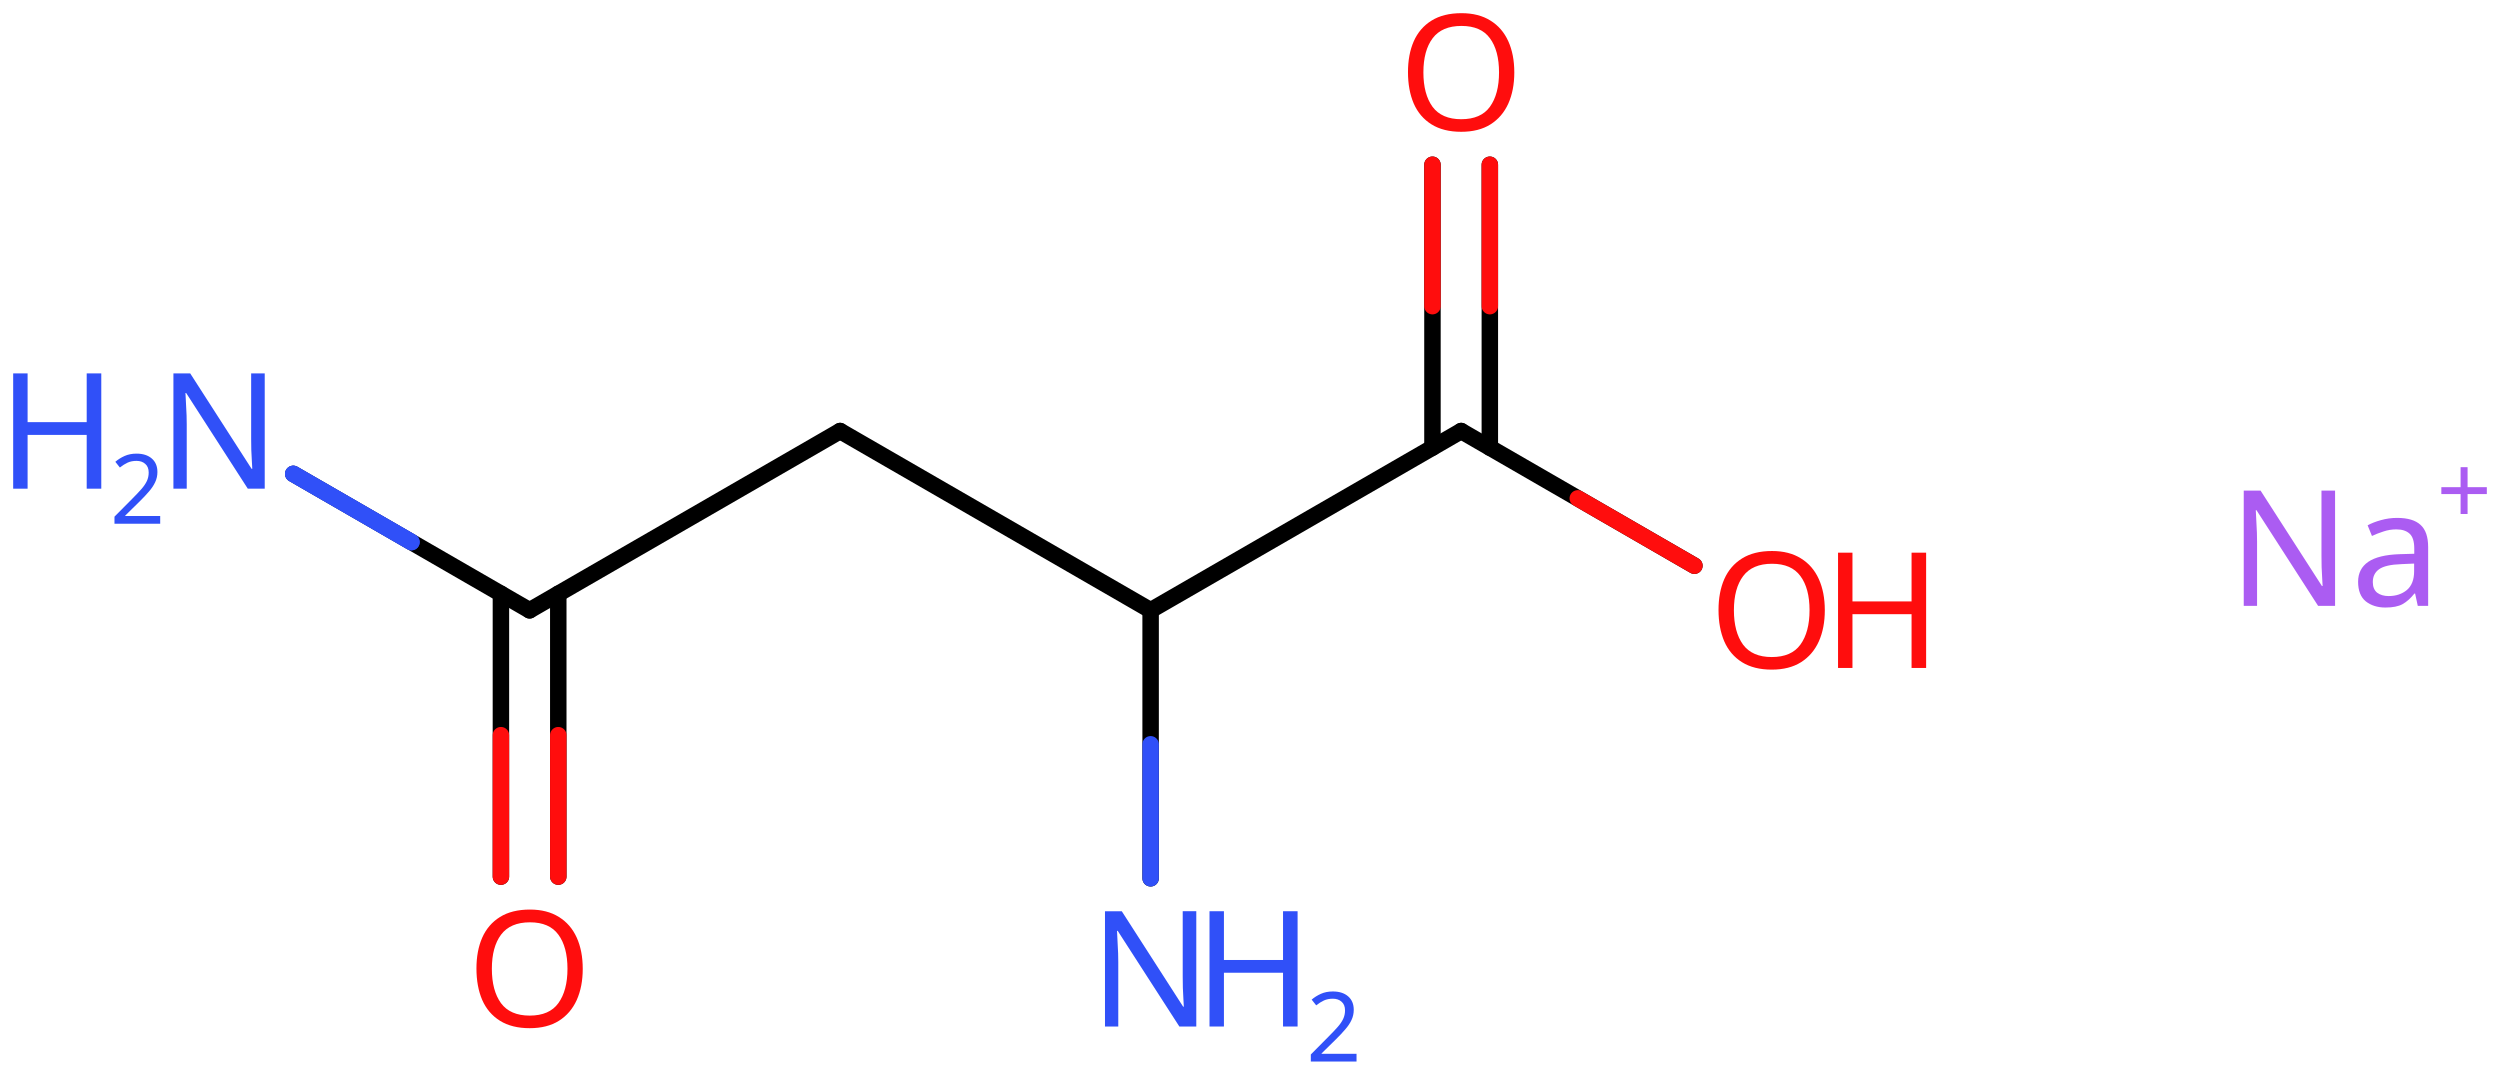 <svg xmlns="http://www.w3.org/2000/svg" xmlns:xlink="http://www.w3.org/1999/xlink" height="45.68mm" version="1.2" viewBox="0 0 106.26 45.68" width="106.26mm">
      
    <desc>Generated by the Chemistry Development Kit (http://github.com/cdk)</desc>
      
    <g fill="#3050F8" stroke="#000000" stroke-linecap="round" stroke-linejoin="round" stroke-width=".7">
            
        <rect fill="#FFFFFF" height="46.0" stroke="none" width="107.0" x=".0" y=".0"/>
            
        <g class="mol" id="mol1">
                  
            <line class="bond" id="mol1bnd1" x1="35.708" x2="48.906" y1="18.321" y2="25.941"/>
                  
            <line class="bond" id="mol1bnd2" x1="48.906" x2="62.105" y1="25.941" y2="18.321"/>
                  
            <g class="bond" id="mol1bnd3">
                        
                <line x1="60.885" x2="60.885" y1="19.025" y2="7.002"/>
                        
                <line x1="63.324" x2="63.324" y1="19.025" y2="7.002"/>
                      
                <line class="hi" stroke="#FF0D0D" x1="60.885" x2="60.885" y1="7.002" y2="13.013"/>
                <line class="hi" stroke="#FF0D0D" x1="63.324" x2="63.324" y1="7.002" y2="13.013"/>
            </g>
                  
            <line class="bond" id="mol1bnd4" x1="62.105" x2="72.019" y1="18.321" y2="24.045"/>
                  
            <line class="bond" id="mol1bnd5" x1="48.906" x2="48.906" y1="25.941" y2="37.331"/>
                  
            <line class="bond" id="mol1bnd6" x1="35.708" x2="22.51" y1="18.321" y2="25.941"/>
                  
            <g class="bond" id="mol1bnd7">
                        
                <line x1="23.729" x2="23.729" y1="25.237" y2="37.26"/>
                        
                <line x1="21.291" x2="21.291" y1="25.237" y2="37.26"/>
                      
                <line class="hi" stroke="#FF0D0D" x1="23.729" x2="23.729" y1="37.26" y2="31.248"/>
                <line class="hi" stroke="#FF0D0D" x1="21.291" x2="21.291" y1="37.26" y2="31.248"/>
            </g>
                  
            <line class="bond" id="mol1bnd8" x1="22.51" x2="12.465" y1="25.941" y2="20.142"/>
                  
            <path class="atom" d="M64.364 3.078q-.0 .756 -.256 1.328q-.256 .565 -.756 .881q-.5 .315 -1.244 .315q-.756 .0 -1.262 -.315q-.507 -.316 -.757 -.887q-.244 -.572 -.244 -1.334q.0 -.75 .244 -1.309q.25 -.566 .757 -.881q.506 -.316 1.273 -.316q.733 .0 1.233 .316q.5 .309 .756 .875q.256 .565 .256 1.327zM60.5 3.078q.0 .923 .387 1.459q.393 .53 1.221 .53q.839 -.0 1.22 -.53q.387 -.536 .387 -1.459q-.0 -.929 -.387 -1.452q-.381 -.524 -1.209 -.524q-.833 -.0 -1.226 .524q-.393 .523 -.393 1.452z" fill="#FF0D0D" id="mol1atm4" stroke="none"/>
                  
            <g class="atom" id="mol1atm5">
                        
                <path d="M77.562 25.938q.0 .756 -.256 1.328q-.256 .565 -.756 .881q-.5 .315 -1.244 .315q-.756 .0 -1.262 -.315q-.506 -.316 -.756 -.887q-.244 -.572 -.244 -1.334q-.0 -.75 .244 -1.309q.25 -.566 .756 -.881q.506 -.316 1.274 -.316q.732 .0 1.232 .316q.5 .309 .756 .875q.256 .565 .256 1.327zM73.698 25.938q.0 .923 .387 1.459q.393 .53 1.221 .53q.839 -.0 1.22 -.53q.387 -.536 .387 -1.459q.0 -.929 -.387 -1.452q-.381 -.524 -1.208 -.524q-.834 -.0 -1.227 .524q-.393 .523 -.393 1.452z" fill="#FF0D0D" stroke="none"/>
                        
                <path d="M81.868 28.391h-.619v-2.286h-2.512v2.286h-.613v-4.9h.613v2.072h2.512v-2.072h.619v4.9z" fill="#FF0D0D" stroke="none"/>
                      
            </g>
                  
            <g class="atom" id="mol1atm6">
                        
                <path d="M50.847 43.631h-.72l-2.62 -4.066h-.029q.012 .238 .029 .595q.024 .357 .024 .732v2.739h-.565v-4.9h.714l2.607 4.055h.03q-.006 -.108 -.018 -.328q-.012 -.22 -.023 -.476q-.006 -.262 -.006 -.482v-2.769h.577v4.9z" stroke="none"/>
                        
                <path d="M55.153 43.631h-.619v-2.286h-2.512v2.286h-.613v-4.9h.613v2.072h2.512v-2.072h.619v4.9z" stroke="none"/>
                        
                <path d="M57.658 45.12h-1.943v-.3l.771 -.778q.222 -.222 .372 -.393q.154 -.175 .232 -.34q.079 -.167 .079 -.364q-.0 -.243 -.147 -.368q-.143 -.128 -.371 -.128q-.215 -.0 -.379 .075q-.161 .075 -.328 .207l-.193 -.243q.171 -.147 .393 -.247q.225 -.1 .507 -.1q.411 .0 .65 .208q.239 .207 .239 .575q.0 .228 -.096 .432q-.093 .2 -.265 .396q-.167 .197 -.392 .418l-.615 .604v.018h1.486v.328z" stroke="none"/>
                      
            </g>
                  
            <path class="atom" d="M24.769 41.178q.0 .756 -.256 1.328q-.256 .565 -.756 .881q-.5 .315 -1.244 .315q-.756 .0 -1.262 -.315q-.506 -.316 -.756 -.887q-.244 -.572 -.244 -1.334q-.0 -.75 .244 -1.309q.25 -.566 .756 -.881q.506 -.316 1.274 -.316q.732 -.0 1.232 .316q.5 .309 .756 .875q.256 .565 .256 1.327zM20.906 41.178q-.0 .923 .387 1.459q.392 .53 1.22 .53q.839 -.0 1.22 -.53q.387 -.536 .387 -1.459q.0 -.929 -.387 -1.452q-.381 -.524 -1.208 -.524q-.834 -.0 -1.227 .524q-.392 .523 -.392 1.452z" fill="#FF0D0D" id="mol1atm8" stroke="none"/>
                  
            <g class="atom" id="mol1atm9">
                        
                <path d="M11.252 20.771h-.72l-2.619 -4.066h-.03q.012 .238 .03 .595q.024 .357 .024 .732v2.739h-.566v-4.9h.714l2.608 4.055h.03q-.006 -.108 -.018 -.328q-.012 -.22 -.024 -.476q-.006 -.262 -.006 -.482v-2.769h.577v4.9z" stroke="none"/>
                        
                <path d="M4.305 20.771h-.62v-2.286h-2.512v2.286h-.613v-4.9h.613v2.072h2.512v-2.072h.62v4.9z" stroke="none"/>
                        
                <path d="M6.809 22.26h-1.943v-.3l.772 -.778q.221 -.222 .371 -.393q.154 -.175 .232 -.34q.079 -.167 .079 -.364q-.0 -.243 -.147 -.368q-.142 -.128 -.371 -.128q-.214 -.0 -.379 .075q-.16 .075 -.328 .207l-.193 -.243q.171 -.147 .393 -.247q.225 -.1 .507 -.1q.411 .0 .65 .208q.239 .207 .239 .575q.0 .228 -.096 .432q-.093 .2 -.264 .396q-.168 .197 -.393 .418l-.615 .604v.018h1.486v.328z" stroke="none"/>
                      
            </g>
                
            <line class="hi" id="mol1bnd4" stroke="#FF0D0D" x1="72.019" x2="67.062" y1="24.045" y2="21.183"/>
            <line class="hi" id="mol1bnd5" stroke="#3050F8" x1="48.906" x2="48.906" y1="37.331" y2="31.636"/>
            <line class="hi" id="mol1bnd8" stroke="#3050F8" x1="12.465" x2="17.488" y1="20.142" y2="23.041"/>
            <line class="hi" id="mol1bnd8" stroke="#3050F8" x1="12.465" x2="17.488" y1="20.142" y2="23.041"/>
        </g>
            
        <g class="mol" id="mol2">
                  
            <g class="atom" id="mol2atm1">
                        
                <path d="M99.25 25.752h-.721l-2.619 -4.066h-.03q.012 .238 .03 .595q.024 .357 .024 .732v2.739h-.566v-4.9h.715l2.607 4.054h.03q-.006 -.107 -.018 -.327q-.012 -.22 -.024 -.476q-.006 -.262 -.006 -.483v-2.768h.578v4.9zM101.89 22.013q.673 -.0 .994 .298q.322 .291 .322 .94v2.501h-.441l-.113 -.524h-.03q-.238 .303 -.506 .452q-.262 .143 -.726 .143q-.5 -.0 -.834 -.262q-.327 -.268 -.327 -.833q.0 -.548 .429 -.846q.434 -.297 1.333 -.327l.625 -.018v-.22q.0 -.459 -.202 -.637q-.197 -.179 -.56 -.179q-.286 .0 -.547 .089q-.262 .084 -.489 .191l-.184 -.453q.238 -.13 .565 -.22q.334 -.095 .691 -.095zM102.069 23.978q-.685 .023 -.953 .22q-.262 .19 -.262 .542q.0 .303 .185 .452q.19 .143 .488 .143q.464 -.0 .774 -.256q.309 -.262 .309 -.798v-.327l-.541 .024z" fill="#AB5CF2" stroke="none"/>
                        
                <path d="M104.882 20.707h.818v.293h-.818v.847h-.297v-.847h-.818v-.293h.818v-.85h.297v.85z" fill="#AB5CF2" stroke="none"/>
                      
            </g>
                
        </g>
          
    </g>
    
</svg>
